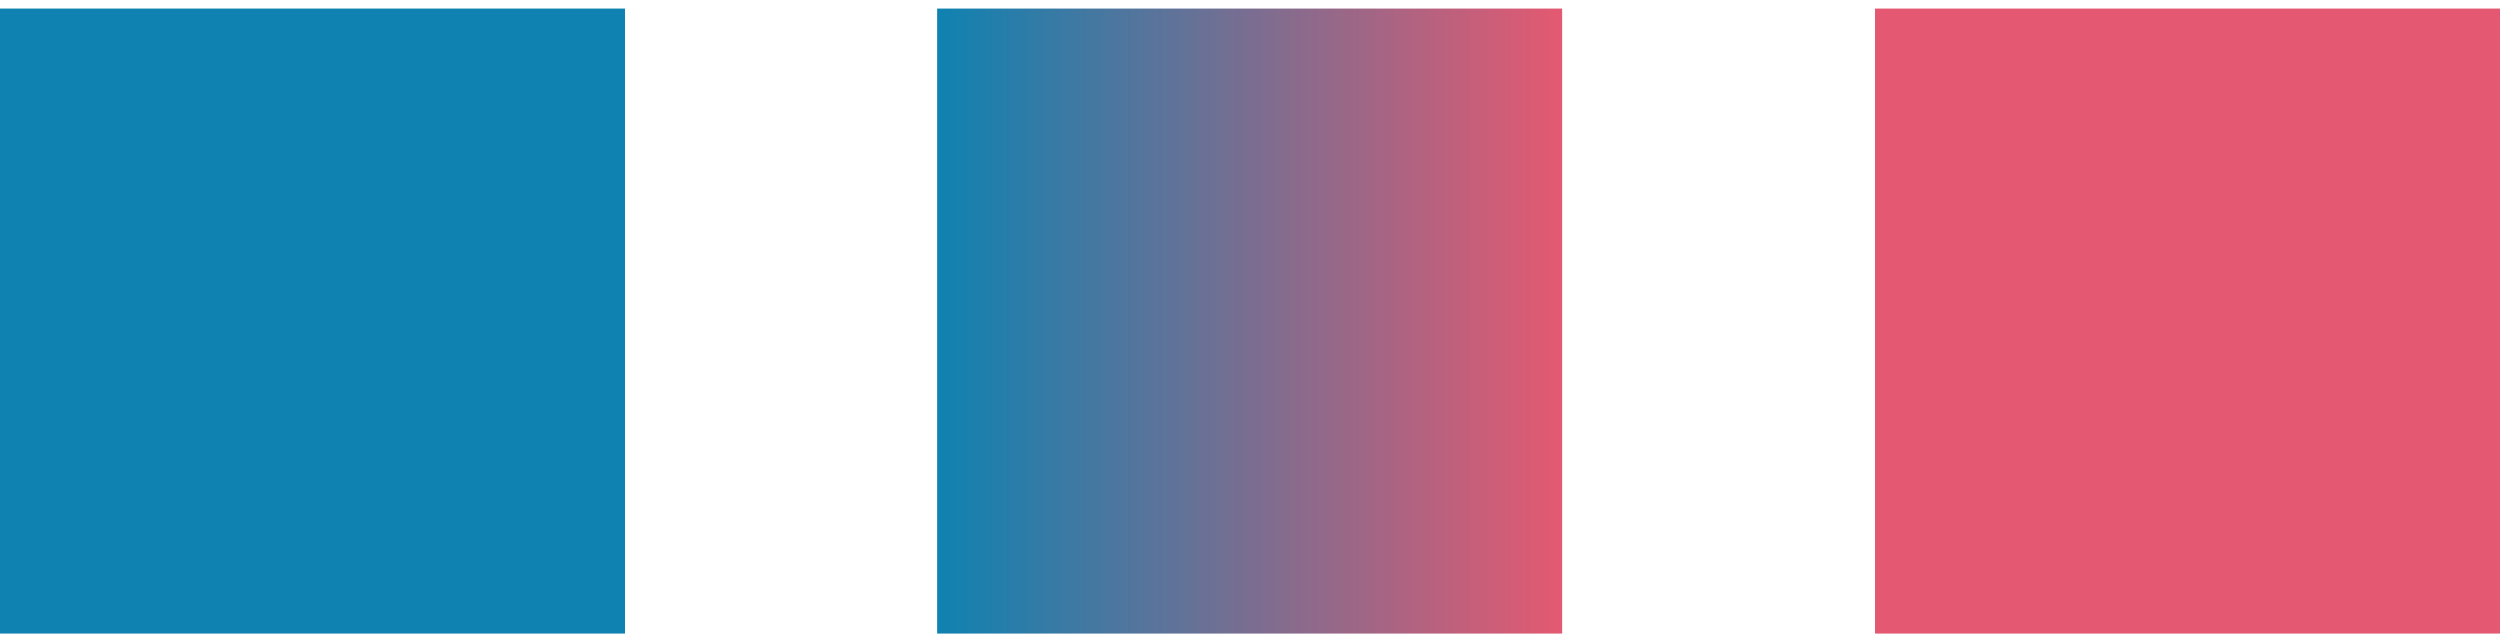 <svg xmlns="http://www.w3.org/2000/svg" xmlns:xlink="http://www.w3.org/1999/xlink" id="Layer_1" data-name="Layer 1" viewBox="0 0 35 8.88"><defs><style>      .cls-1 {        fill: url(#linear-gradient);      }      .cls-1, .cls-2, .cls-3 {        stroke-width: 0px;      }      .cls-2 {        fill: #0f82b1;      }      .cls-3 {        fill: #e45971;      }    </style><linearGradient id="linear-gradient" x1="13.12" y1="4.5" x2="21.88" y2="4.5" gradientUnits="userSpaceOnUse"><stop offset="0" stop-color="#0f82b1"></stop><stop offset="1" stop-color="#e45971"></stop></linearGradient></defs><rect class="cls-3" x="26.25" y=".12" width="8.75" height="8.75"></rect><rect class="cls-1" x="13.12" y=".12" width="8.75" height="8.75"></rect><rect class="cls-2" y=".12" width="8.75" height="8.75"></rect></svg>